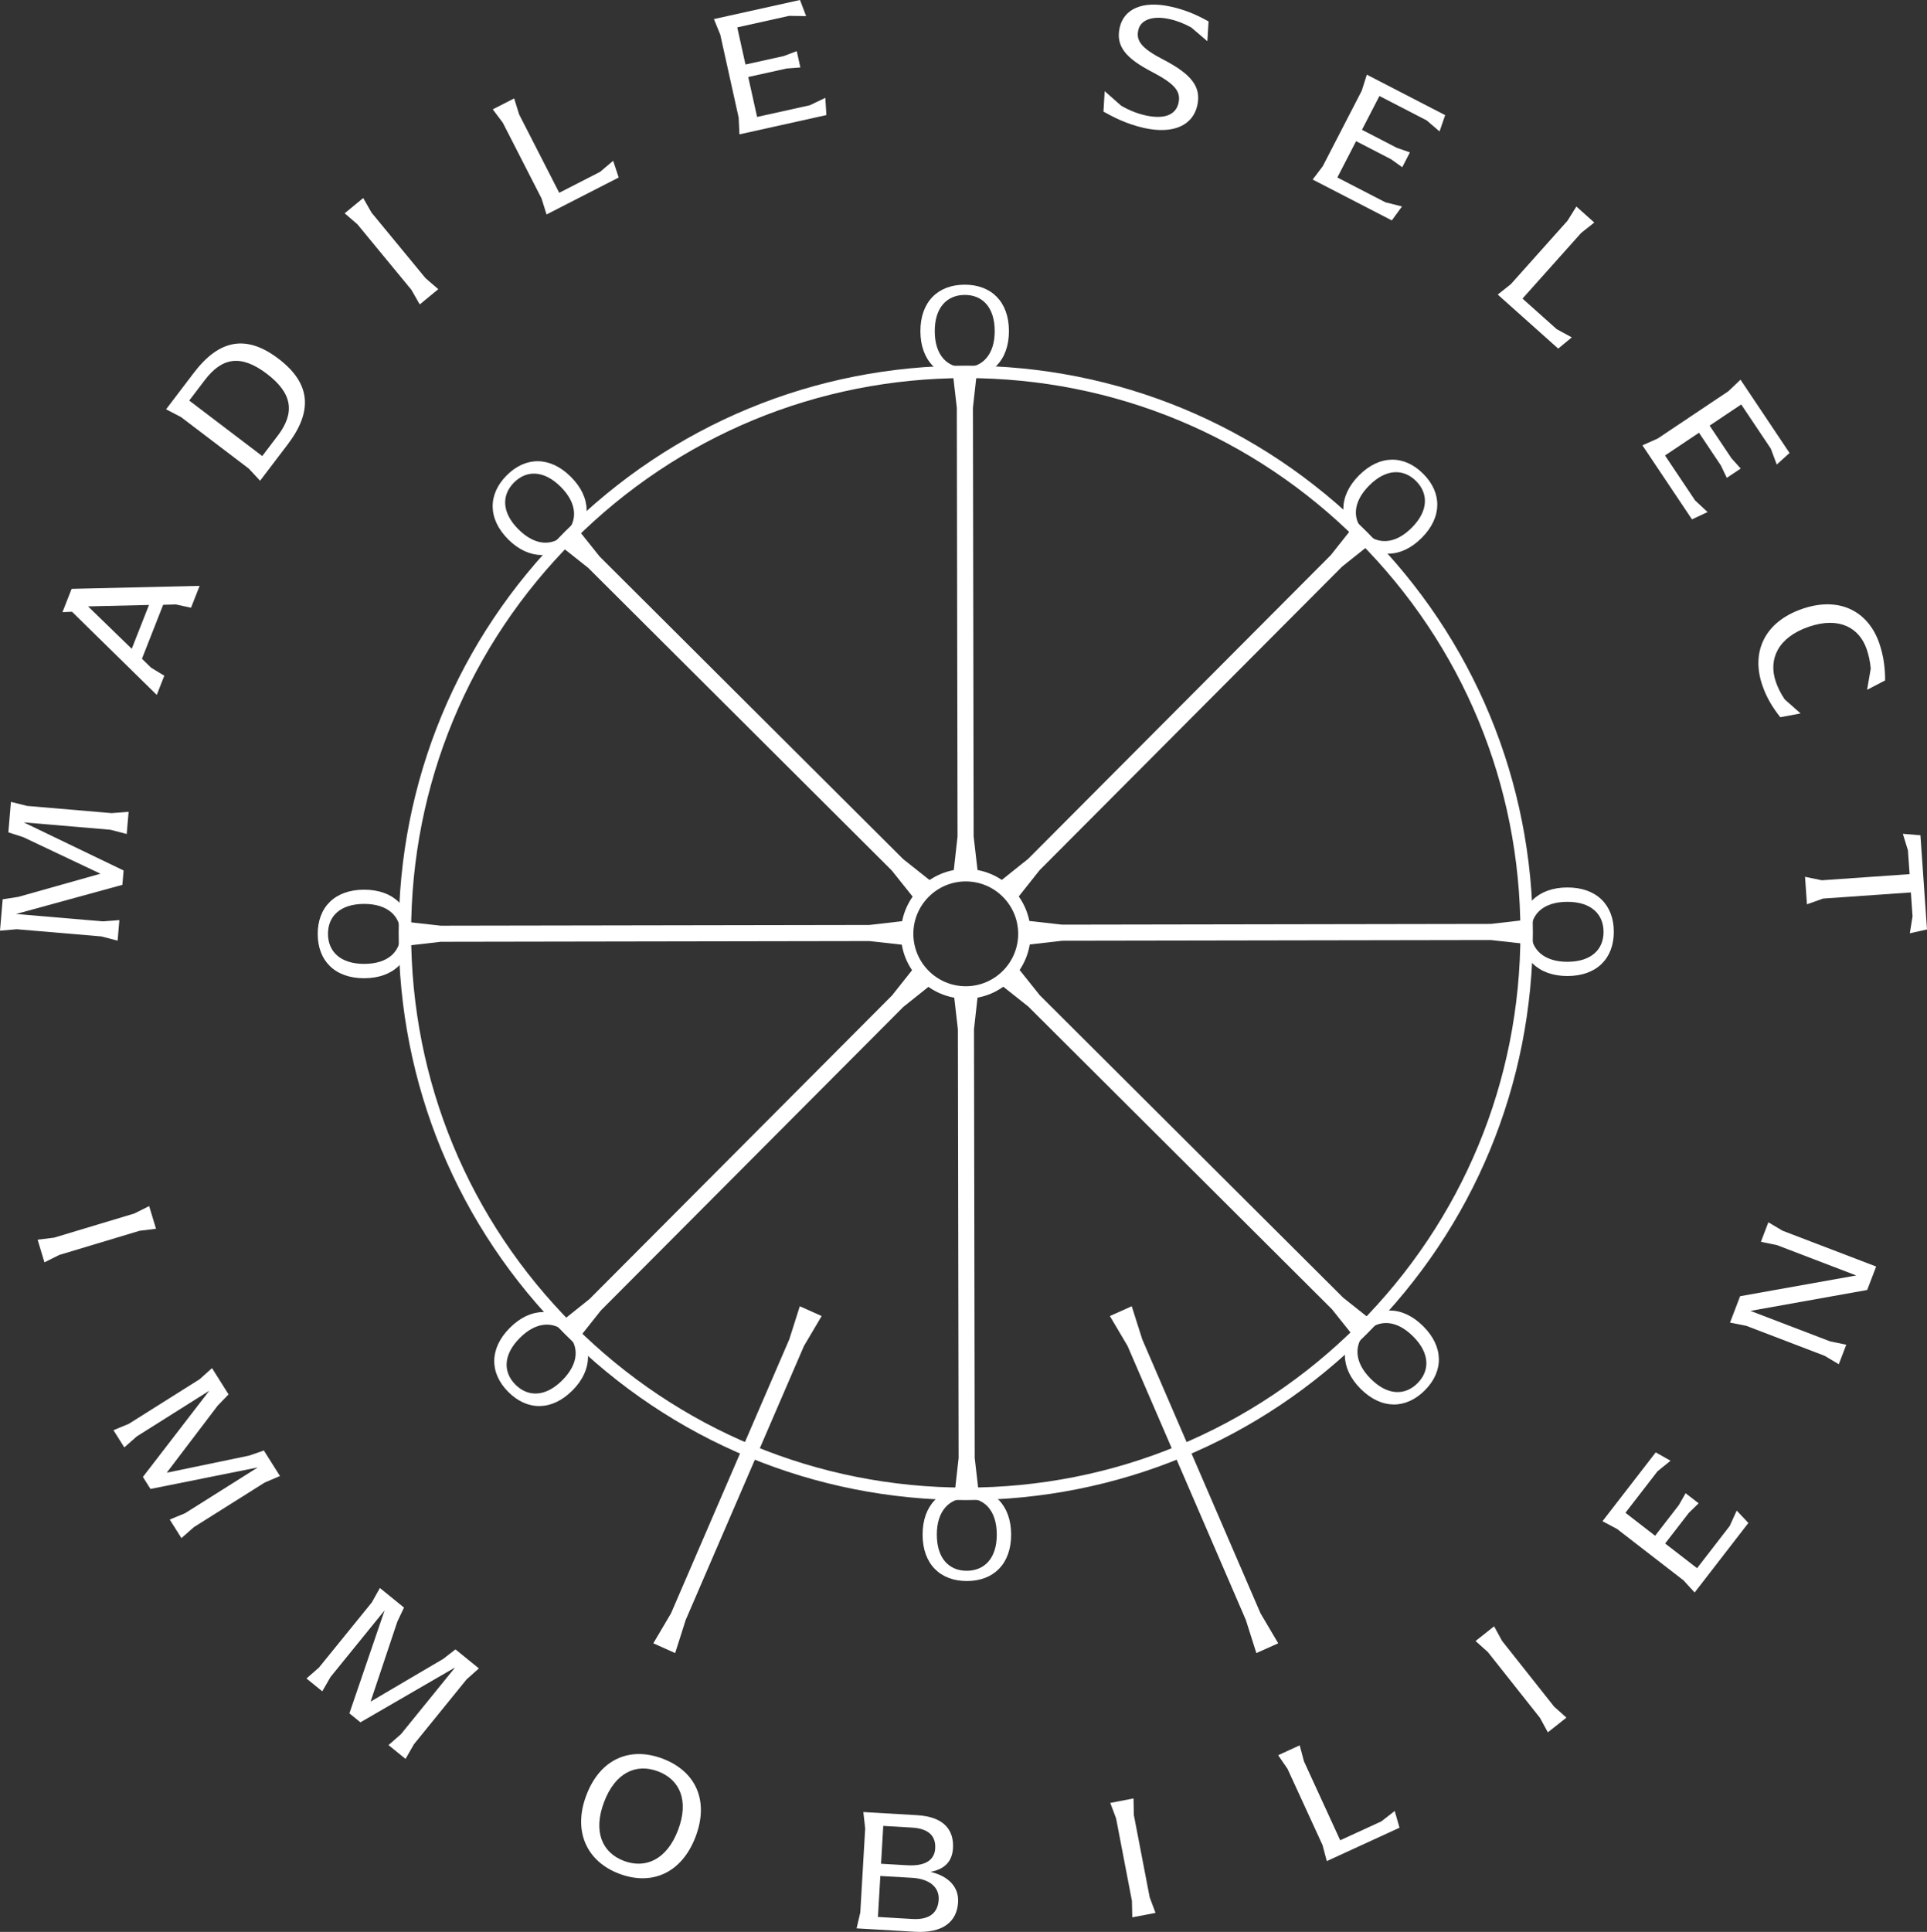 <?xml version="1.0" encoding="UTF-8"?>
<svg id="Ebene_1" xmlns="http://www.w3.org/2000/svg" version="1.1" viewBox="0 0 773.62 775.443">
  <rect x="0" y="0" width="773.62" height="775.443" fill="#333333" stroke="none"/>
  <!-- Generator: Adobe Illustrator 29.8.1, SVG Export Plug-In . SVG Version: 2.1.1 Build 2)  -->
  <path d="M44.93,326.36l6.7-.5-.76,8.89-6.52-1.7-34.84-2.96,40.11,19.31-.49,5.76-42.68,11.7,34.77,2.96,6.7-.5-.7,8.25-6.52-1.7-33.99-2.89-6.71.58,1.07-12.59,6.24-.97,33.02-9.3-30.98-14.67-6-1.94,1.04-12.23,6.52,1.63,33.99,2.89.03-.02Z" fill="#fff"/>
  <path d="M80.14,235.17l-3.45,8.77-6.08-1.32-5.11.14-8.51,21.65,3.65,3.58,5.32,3.24-3.03,7.7-34.03-33.39-3.83.18,3.68-9.36,51.39-1.2v.01ZM59.81,242.82l-24.46.58,17.54,17.02,6.92-17.6h0Z" fill="#fff"/>
  <path d="M99.82,188.04l-27.16-20.64-5.98-3.11,11.1-14.6c10.23-13.47,21.11-15.51,34.01-5.71,12.9,9.8,13.96,20.91,3.73,34.38l-11.1,14.6-4.59-4.92h-.01ZM111.47,174.94c6.95-9.15,6.14-16.93-4.31-24.88-10.4-7.9-17.97-6.66-24.97,2.54l-6.22,8.18,29.32,22.28,6.17-8.13.01.01Z" fill="#fff"/>
  <path d="M165.17,116.34l-21.7-26.33-5.1-4.39,7.44-6.13,3.34,5.85,21.7,26.33,5.1,4.4-7.44,6.13-3.34-5.85v-.01Z" fill="#fff"/>
  <path d="M246.16,64.54l2.23,6.71-28.97,14.83-2.01-6.43-15.54-30.37-4.04-5.39,8.58-4.39,2.01,6.43,16.09,31.45,16.39-8.39,5.26-4.45h0Z" fill="#fff"/>
  <path d="M331.33,39.27l.44,6.92-34.91,7.74-.32-6.73-7.38-33.31-2.55-6.23,34.56-7.66,2.46,6.47-6.82-.1-20.83,4.62,3.3,14.91,15.4-3.41,5.19-1.96,1.45,6.55-5.53.42-15.4,3.41,3.55,16.03,21.18-4.69,6.21-2.98h0Z" fill="#fff"/>
  <path d="M443,44.81l.49-8.22,6.61,5.83c3.17,1.86,6.54,3.18,9.88,3.92,7.74,1.69,12.14-.41,13.15-5.01,1.02-4.67-1.47-7.63-10.44-12.37-11.09-5.72-14.77-10.61-13.18-17.86,1.6-7.32,8.91-10.98,20.41-8.46,5.44,1.19,10.01,3,15.28,5.97l-.49,7.93-6.46-5.51c-2.87-1.58-5.69-2.71-8.83-3.39-6.69-1.47-11.54.32-12.44,4.44-.92,4.18.99,7.16,10.04,11.84,11.22,5.82,15.3,10.88,13.67,18.33-1.74,7.95-9.44,11.74-21.36,9.13-7.79-1.78-12.92-4.73-16.31-6.57h-.02Z" fill="#fff"/>
  <path d="M562.85,82.87l-4.09,5.6-31.77-16.4,4.06-5.37,15.65-30.31,2.03-6.42,31.45,16.24-2.25,6.55-5.18-4.44-18.96-9.79-7.01,13.57,14.01,7.24,5.24,1.82-3.08,5.96-4.52-3.22-14.01-7.24-7.53,14.58,19.28,9.95,6.68,1.68h0Z" fill="#fff"/>
  <path d="M631.02,135.42l-5.46,4.5-24.27-21.68,5.27-4.19,22.73-25.44,3.57-5.71,7.18,6.42-5.27,4.19-23.54,26.34,13.73,12.27,6.05,3.3h.01Z" fill="#fff"/>
  <path d="M685.55,205.54l-6.29,2.92-19.89-29.71,6.15-2.74,28.35-18.97,4.88-4.64,19.69,29.42-5.14,4.64-2.39-6.39-11.87-17.73-12.69,8.49,8.77,13.11,3.71,4.13-5.58,3.73-2.4-5-8.77-13.11-13.64,9.13,12.07,18.03,5.04,4.7v-.01Z" fill="#fff"/>
  <path d="M723.54,244.39c15.25-5.24,26.62,1.27,30.93,13.82,1.65,4.79,2.37,9.75,2.33,14.9l-7.23,3.77,1.46-8.5c-.23-2.86-.86-5.59-1.63-7.82-2.92-8.5-10.95-13.21-23.24-8.99-12.28,4.22-16.38,12.95-13.22,22.13.72,2.09,1.87,4.56,3.54,7.01l6.39,5.65-8.16,1.52c-3.22-4.1-5.54-7.98-7.21-12.84-4.54-13.23.78-25.4,16.03-30.64l.01-.01Z" fill="#fff"/>
  <path d="M767.15,358.21l-35.24,2.46-6.49,2.31-.77-11.04,6.75,1.39,35.24-2.46-.67-9.54-2.04-6.65,7.05.58,2.64,37.8-6.9,1.55,1.1-6.8-.67-9.61v.01Z" fill="#fff"/>
  <path d="M21.7,496.78l32.24-9.7,5.95-2.97,2.74,9.1-6.6.81-32.24,9.7-5.95,2.97-2.74-9.1,6.6-.81Z" fill="#fff"/>
  <path d="M77.82,612.99l-4.98,4.39-4.69-7.45,6.14-2.54,29.2-18.39-43.08,8.65-3.04-4.83,26.65-34.6-29.14,18.36-4.98,4.39-4.35-6.91,6.14-2.54,28.49-17.94,4.94-4.44,6.64,10.55-4.34,4.48-20.48,26.96,33.12-6.88,5.88-2.04,6.46,10.25-6.11,2.6-28.49,17.94.02-.01Z" fill="#fff"/>
  <path d="M166.11,700.25l-3.31,5.75-6.83-5.55,5-4.38,21.75-26.79-38.02,22.03-4.43-3.6,14.13-41.33-21.71,26.74-3.31,5.75-6.34-5.15,5-4.38,21.22-26.14,3.25-5.8,9.68,7.86-2.67,5.63-10.74,32.11,29.16-17.15,4.91-3.81,9.41,7.63-4.95,4.42-21.22,26.14.02.02Z" fill="#fff"/>
  <path d="M235.4,720.58c5.49-14.49,17.41-19.69,30.65-14.67s18.71,16.81,13.21,31.3c-5.52,14.55-17.49,19.88-30.72,14.86-12.91-4.9-18.66-16.95-13.14-31.5v.01ZM272.22,734.54c4.5-11.85.67-20.24-8.02-23.53-8.76-3.32-17.18.41-21.68,12.27-4.5,11.85-.79,20.34,7.91,23.64,8.76,3.32,17.3-.52,21.79-12.38h0Z" fill="#fff"/>
  <path d="M345.38,767.55l1.96-33.61-.74-6.61,21.59,1.26c10.62.62,14.83,5.8,14.4,13.26-.3,5.2-3.24,8.42-9.02,9.49,7.38,1.77,11.42,6.17,11.07,12.22-.46,7.88-6.23,12.48-17.41,11.82l-23.34-1.36,1.51-6.47h-.02ZM366.31,770.25c6.96.41,10.24-2.58,10.54-7.71.3-5.13-3.81-8.41-10.7-8.81l-12.73-.74-.96,16.45,13.85.81ZM364.26,748.69c7.03.41,10.91-1.97,11.19-6.75s-2.36-7.97-9.39-8.38l-11.46-.67-.89,15.19,10.55.62v-.01Z" fill="#fff"/>
  <path d="M454.42,762.94l-6.35-33.06-2.34-6.22,9.34-1.79.13,6.65,6.36,33.06,2.34,6.22-9.34,1.79-.13-6.65h-.01Z" fill="#fff"/>
  <path d="M559.93,726.91l1.92,6.71-29.19,13.4-1.71-6.42-14.05-30.6-3.76-5.48,8.64-3.97,1.71,6.42,14.55,31.69,16.51-7.58,5.37-4.17h.01Z" fill="#fff"/>
  <path d="M618.24,689.51l-20.91-26.39-4.95-4.44,7.45-5.9,3.18,5.83,20.9,26.39,4.95,4.43-7.45,5.9-3.18-5.83.01.01Z" fill="#fff"/>
  <path d="M697.21,606.32l4.7,4.97-21.58,27.92-4.49-4.9-26.63-20.59-5.87-3.12,21.37-27.64,5.95,3.36-5.23,4.23-12.88,16.66,11.92,9.22,9.52-12.31,2.71-4.76,5.24,4.05-3.93,3.82-9.52,12.31,12.82,9.91,13.1-16.94,2.82-6.19h-.02Z" fill="#fff"/>
  <path d="M709.93,490.61l5.72,3.39,37.56,14.37-3.6,9.41-46.87,8.39,31.97,12.23,6.5,1.35-2.99,7.83-5.72-3.39-31.44-12.03-6.52-1.29,4.05-10.59,46.62-8.33-31.77-12.16-6.5-1.35,2.99-7.83h0Z" fill="#fff"/>
  <path d="M387.72,400.87c-14.36,0-26.04-11.68-26.04-26.04s11.68-26.04,26.04-26.04,26.04,11.68,26.04,26.04-11.68,26.04-26.04,26.04h0ZM387.72,353.79c-11.6,0-21.04,9.44-21.04,21.04s9.44,21.04,21.04,21.04,21.04-9.44,21.04-21.04-9.44-21.04-21.04-21.04h0Z" fill="#fff"/>
  <path d="M387.72,602.11c-60.81,0-117.99-23.68-160.99-66.68s-66.68-100.18-66.68-160.99,23.68-117.99,66.68-160.99,100.18-66.68,160.99-66.68,117.99,23.68,160.99,66.68,66.68,100.18,66.68,160.99-23.68,117.99-66.68,160.99-100.18,66.68-160.99,66.68ZM387.72,151.76c-59.48,0-115.4,23.16-157.45,65.22s-65.22,97.98-65.22,157.45,23.16,115.4,65.22,157.45,97.98,65.22,157.45,65.22,115.4-23.16,157.45-65.22,65.22-97.98,65.22-157.45-23.16-115.4-65.22-157.45-97.98-65.22-157.45-65.22h0Z" fill="#fff"/>
  <path d="M391.02,413.13l.29,172.06,1.6,13.87-9.61.02,1.55-13.87-.29-172.06-1.6-13.87,9.61-.02-1.55,13.87h0Z" fill="#fff"/>
  <path d="M362.69,404.13l-121.46,121.87-8.67,10.93-6.81-6.79,10.91-8.71,121.46-121.87,8.67-10.93,6.81,6.79-10.91,8.71Z" fill="#fff"/>
  <path d="M349.03,377.73l-172.06.29-13.87,1.6-.02-9.61,13.87,1.55,172.06-.29,13.87-1.6.02,9.61-13.87-1.55Z" fill="#fff"/>
  <path d="M358.03,349.41l-121.87-121.46-10.93-8.67,6.79-6.81,8.71,10.91,121.87,121.46,10.93,8.67-6.79,6.81-8.71-10.91Z" fill="#fff"/>
  <path d="M384.42,335.75l-.29-172.06-1.6-13.87,9.61-.02-1.55,13.87.29,172.06,1.6,13.87-9.61.02,1.55-13.87Z" fill="#fff"/>
  <path d="M412.75,344.75l121.46-121.87,8.67-10.93,6.81,6.79-10.91,8.71-121.46,121.87-8.67,10.93-6.81-6.79,10.91-8.71Z" fill="#fff"/>
  <path d="M426.41,371.14l172.06-.29,13.87-1.6.02,9.61-13.87-1.55-172.06.29-13.87,1.6-.02-9.61,13.87,1.55Z" fill="#fff"/>
  <path d="M417.41,399.46l121.87,121.46,10.93,8.67-6.79,6.81-8.71-10.91-121.87-121.46-10.93-8.67,6.79-6.81,8.71,10.91Z" fill="#fff"/>
  <path d="M405.93,615.95c.02,11.74-7.01,18.64-17.74,18.66s-17.78-6.85-17.8-18.59c-.02-11.79,7.01-18.8,17.74-18.82s17.78,6.96,17.8,18.75h0ZM376.1,616c.02,9.61,4.99,14.51,12.03,14.49s12.05-4.93,12.04-14.54-4.94-14.61-11.98-14.6-12.1,5.04-12.09,14.64v.01Z" fill="#fff"/>
  <path d="M229.83,558.09c-8.29,8.32-18.13,8.22-25.73.65-7.6-7.57-7.73-17.42.56-25.74,8.32-8.36,18.25-8.34,25.85-.76,7.41,7.38,7.65,17.49-.67,25.85h-.01ZM208.69,537.03c-6.78,6.8-6.73,13.78-1.74,18.76s12.01,5.03,18.79-1.77,6.84-13.82,1.85-18.8-12.12-5-18.9,1.81h0Z" fill="#fff"/>
  <path d="M146.21,392.65c-11.74.02-18.64-7.01-18.66-17.74s6.85-17.78,18.59-17.8c11.79-.02,18.8,7.01,18.82,17.74s-6.96,17.78-18.75,17.8ZM146.16,362.82c-9.61.02-14.51,4.99-14.49,12.03s4.93,12.05,14.54,12.04c9.61-.01,14.61-4.94,14.6-11.98-.01-7.1-5.04-12.1-14.64-12.09h-.01Z" fill="#fff"/>
  <path d="M204.07,216.54c-8.32-8.29-8.22-18.13-.65-25.73s17.42-7.73,25.74.56c8.36,8.32,8.34,18.25.76,25.85-7.38,7.41-17.49,7.65-25.85-.67v-.01ZM225.12,195.41c-6.8-6.78-13.78-6.73-18.76-1.74s-5.03,12.01,1.77,18.79,13.82,6.84,18.8,1.85,5-12.12-1.81-18.9h0Z" fill="#fff"/>
  <path d="M369.51,132.93c-.02-11.74,7.01-18.64,17.74-18.66,10.73-.02,17.78,6.85,17.8,18.59s-7.01,18.8-17.74,18.82-17.78-6.96-17.8-18.75h0ZM399.34,132.87c-.02-9.61-4.99-14.51-12.03-14.49s-12.05,4.93-12.04,14.54,4.94,14.61,11.98,14.6,12.1-5.04,12.09-14.64v-.01Z" fill="#fff"/>
  <path d="M545.61,190.79c8.29-8.32,18.13-8.22,25.73-.65s7.73,17.42-.56,25.74c-8.32,8.36-18.25,8.34-25.85.76s-7.65-17.49.67-25.85h.01ZM566.75,211.84c6.78-6.8,6.73-13.78,1.74-18.76s-12.01-5.03-18.79,1.77-6.84,13.82-1.85,18.8,12.12,5,18.9-1.81h0Z" fill="#fff"/>
  <path d="M629.23,356.22c11.74-.02,18.64,7.01,18.66,17.74s-6.85,17.78-18.59,17.8-18.8-7.01-18.82-17.74,6.96-17.78,18.75-17.8h0ZM629.28,386.05c9.61-.02,14.51-4.99,14.49-12.03s-4.93-12.05-14.54-12.04-14.61,4.94-14.6,11.98,5.04,12.1,14.64,12.09h.01Z" fill="#fff"/>
  <path d="M571.37,532.33c8.32,8.29,8.22,18.13.65,25.73s-17.42,7.73-25.74-.56c-8.36-8.32-8.34-18.25-.76-25.85s17.49-7.65,25.85.67v.01ZM550.32,553.46c6.8,6.78,13.78,6.73,18.76,1.74s5.03-12.01-1.77-18.79c-6.81-6.78-13.82-6.84-18.8-1.85s-5,12.12,1.81,18.9h0Z" fill="#fff"/>
  <path d="M452.68,540.26l47.48,109.96,4.23,13.3,8.77-3.93-7.1-12.02-47.48-109.96-4.23-13.3-8.77,3.93,7.1,12.02Z" fill="#fff"/>
  <path d="M322.76,540.26l-47.48,109.96-4.23,13.3-8.77-3.93,7.1-12.02,47.48-109.96,4.23-13.3,8.77,3.93-7.1,12.02Z" fill="#fff"/>
</svg>